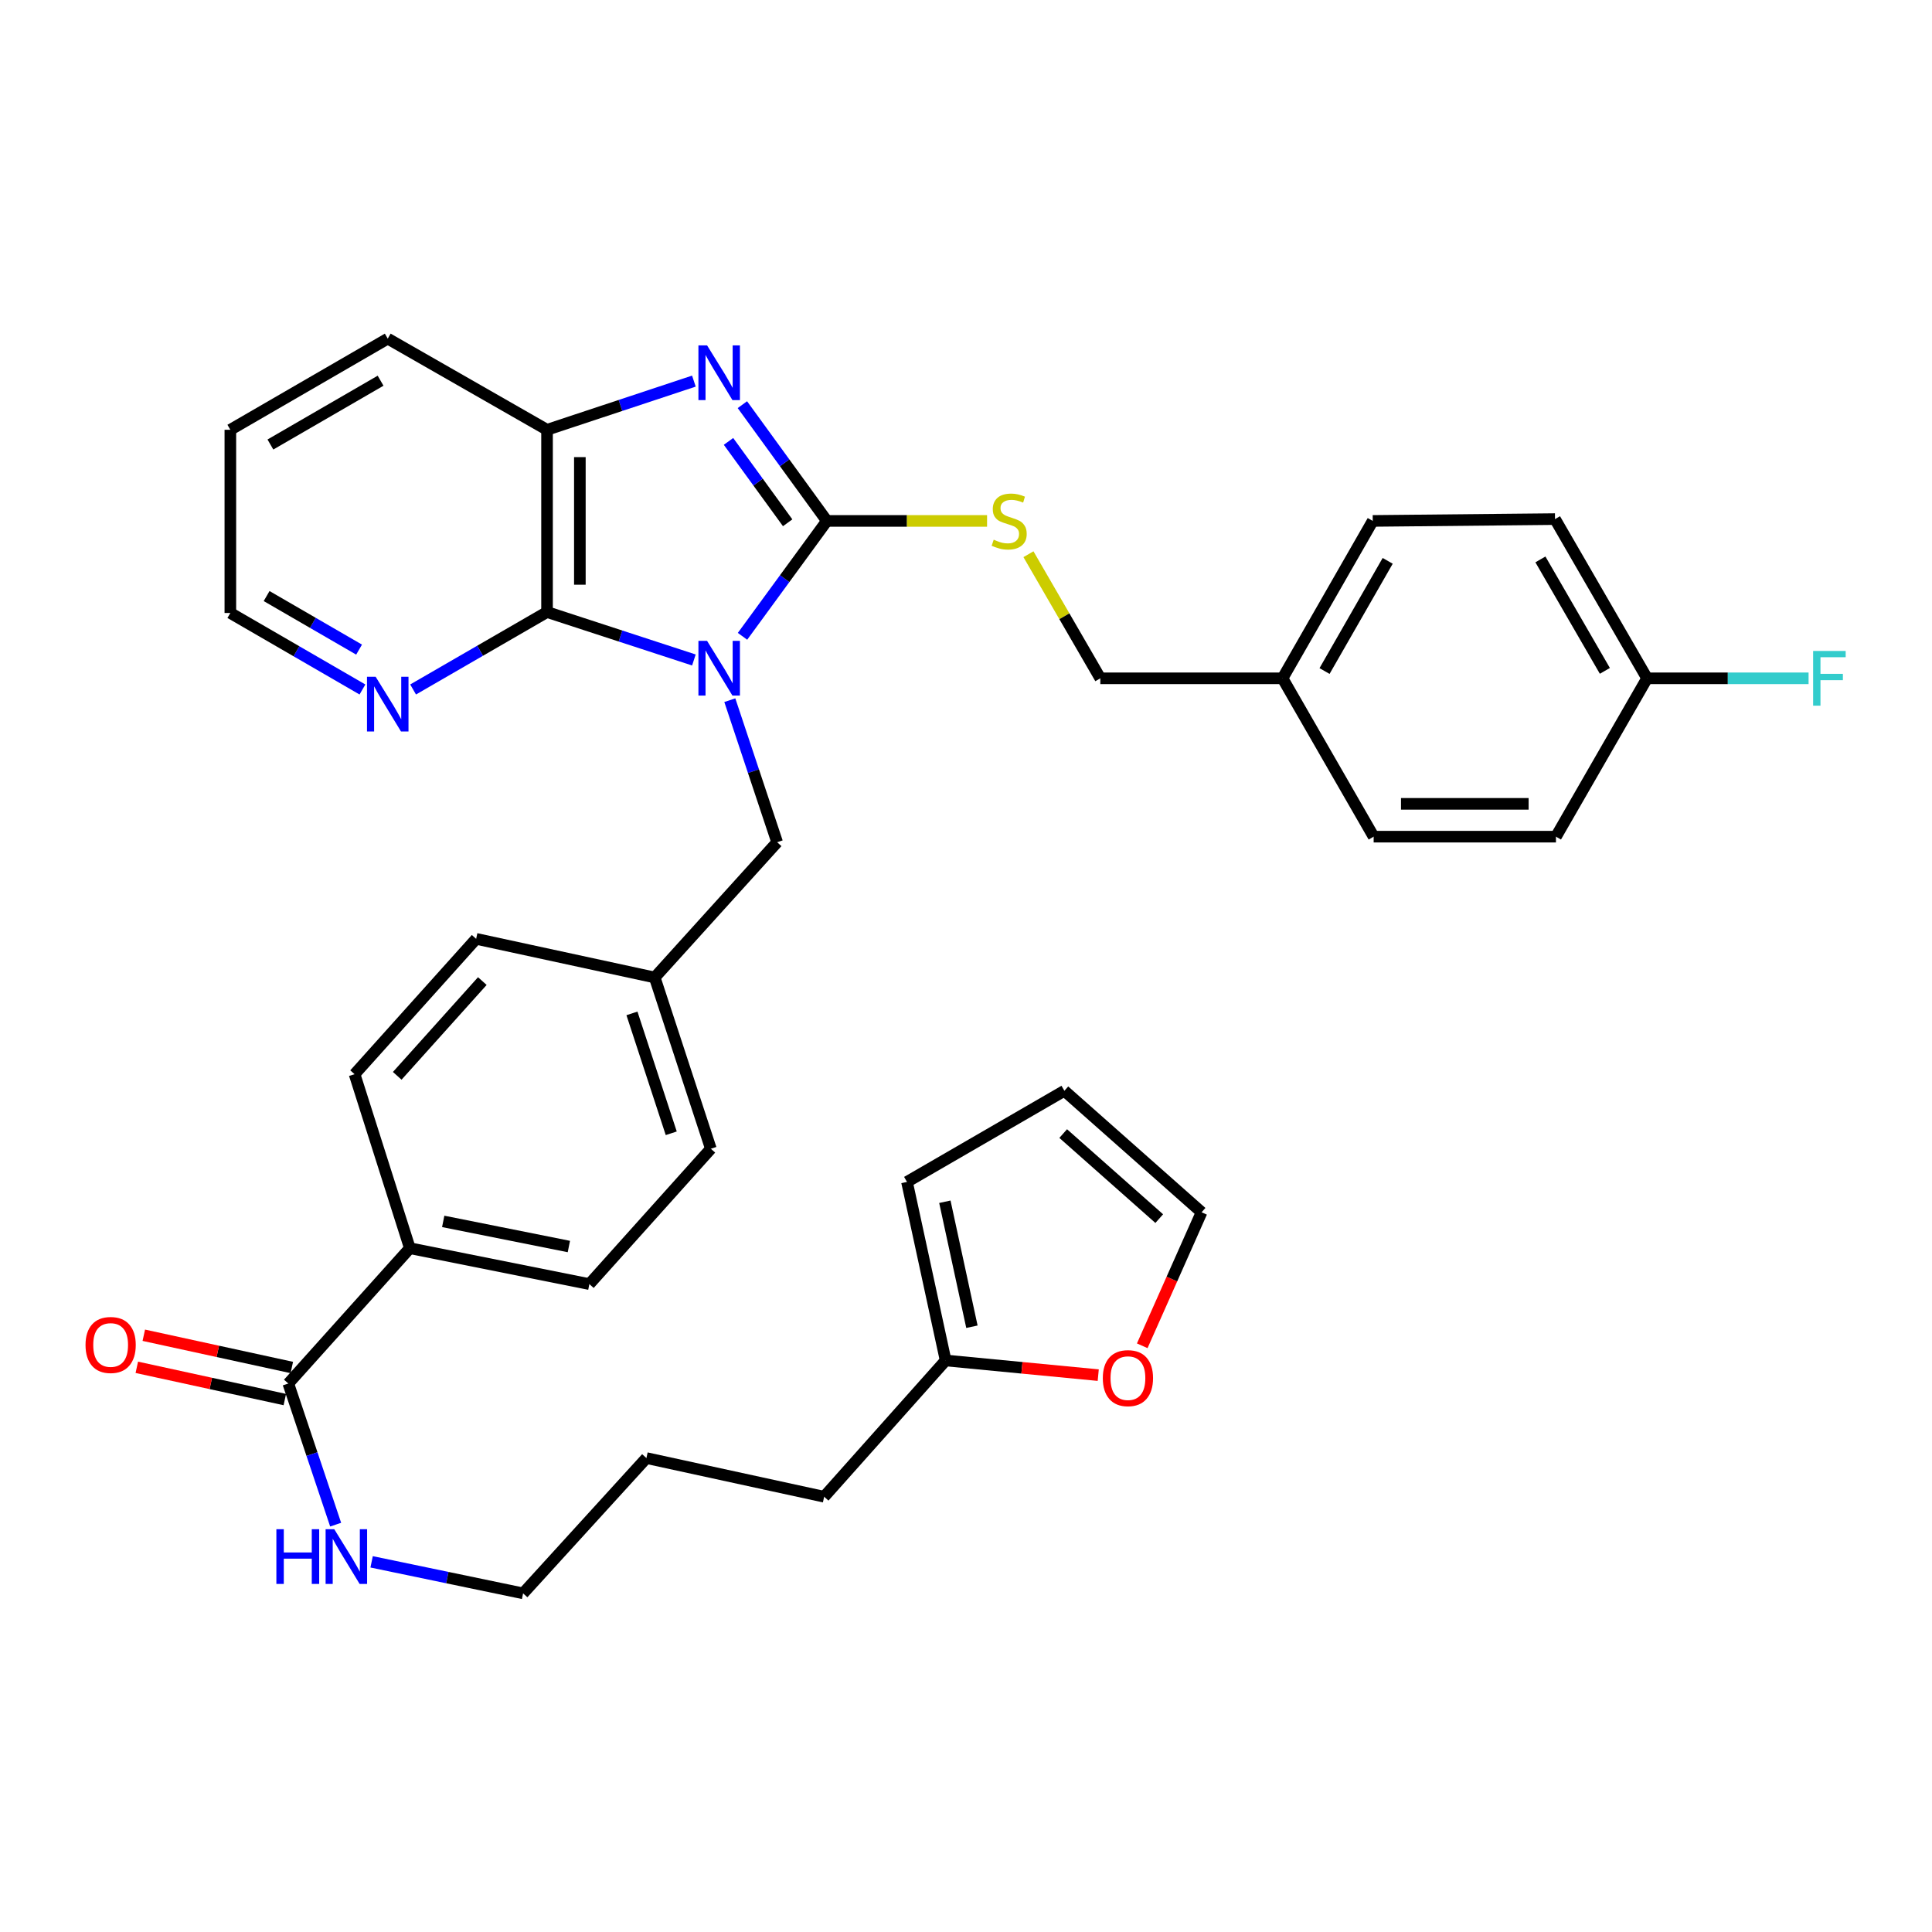<?xml version='1.0' encoding='iso-8859-1'?>
<svg version='1.1' baseProfile='full'
              xmlns='http://www.w3.org/2000/svg'
                      xmlns:rdkit='http://www.rdkit.org/xml'
                      xmlns:xlink='http://www.w3.org/1999/xlink'
                  xml:space='preserve'
width='1000px' height='1000px' viewBox='0 0 1000 1000'>
<!-- END OF HEADER -->
<rect style='opacity:1.0;fill:#FFFFFF;stroke:none' width='1000' height='1000' x='0' y='0'> </rect>
<path class='bond-0' d='M 384.322,329.356 L 406.157,299.492' style='fill:none;fill-rule:evenodd;stroke:#0000FF;stroke-width:6px;stroke-linecap:butt;stroke-linejoin:miter;stroke-opacity:1' />
<path class='bond-0' d='M 406.157,299.492 L 427.992,269.628' style='fill:none;fill-rule:evenodd;stroke:#000000;stroke-width:6px;stroke-linecap:butt;stroke-linejoin:miter;stroke-opacity:1' />
<path class='bond-2' d='M 359.159,341.606 L 321.153,329.198' style='fill:none;fill-rule:evenodd;stroke:#0000FF;stroke-width:6px;stroke-linecap:butt;stroke-linejoin:miter;stroke-opacity:1' />
<path class='bond-2' d='M 321.153,329.198 L 283.147,316.789' style='fill:none;fill-rule:evenodd;stroke:#000000;stroke-width:6px;stroke-linecap:butt;stroke-linejoin:miter;stroke-opacity:1' />
<path class='bond-5' d='M 377.75,362.41 L 389.998,399.173' style='fill:none;fill-rule:evenodd;stroke:#0000FF;stroke-width:6px;stroke-linecap:butt;stroke-linejoin:miter;stroke-opacity:1' />
<path class='bond-5' d='M 389.998,399.173 L 402.246,435.935' style='fill:none;fill-rule:evenodd;stroke:#000000;stroke-width:6px;stroke-linecap:butt;stroke-linejoin:miter;stroke-opacity:1' />
<path class='bond-1' d='M 427.992,269.628 L 406.125,239.542' style='fill:none;fill-rule:evenodd;stroke:#000000;stroke-width:6px;stroke-linecap:butt;stroke-linejoin:miter;stroke-opacity:1' />
<path class='bond-1' d='M 406.125,239.542 L 384.257,209.455' style='fill:none;fill-rule:evenodd;stroke:#0000FF;stroke-width:6px;stroke-linecap:butt;stroke-linejoin:miter;stroke-opacity:1' />
<path class='bond-1' d='M 407.69,270.59 L 392.383,249.53' style='fill:none;fill-rule:evenodd;stroke:#000000;stroke-width:6px;stroke-linecap:butt;stroke-linejoin:miter;stroke-opacity:1' />
<path class='bond-1' d='M 392.383,249.53 L 377.075,228.469' style='fill:none;fill-rule:evenodd;stroke:#0000FF;stroke-width:6px;stroke-linecap:butt;stroke-linejoin:miter;stroke-opacity:1' />
<path class='bond-4' d='M 427.992,269.628 L 469.449,269.628' style='fill:none;fill-rule:evenodd;stroke:#000000;stroke-width:6px;stroke-linecap:butt;stroke-linejoin:miter;stroke-opacity:1' />
<path class='bond-4' d='M 469.449,269.628 L 510.905,269.628' style='fill:none;fill-rule:evenodd;stroke:#CCCC00;stroke-width:6px;stroke-linecap:butt;stroke-linejoin:miter;stroke-opacity:1' />
<path class='bond-35' d='M 359.156,197.263 L 321.151,209.859' style='fill:none;fill-rule:evenodd;stroke:#0000FF;stroke-width:6px;stroke-linecap:butt;stroke-linejoin:miter;stroke-opacity:1' />
<path class='bond-35' d='M 321.151,209.859 L 283.147,222.456' style='fill:none;fill-rule:evenodd;stroke:#000000;stroke-width:6px;stroke-linecap:butt;stroke-linejoin:miter;stroke-opacity:1' />
<path class='bond-3' d='M 283.147,316.789 L 283.147,222.456' style='fill:none;fill-rule:evenodd;stroke:#000000;stroke-width:6px;stroke-linecap:butt;stroke-linejoin:miter;stroke-opacity:1' />
<path class='bond-3' d='M 300.136,302.639 L 300.136,236.606' style='fill:none;fill-rule:evenodd;stroke:#000000;stroke-width:6px;stroke-linecap:butt;stroke-linejoin:miter;stroke-opacity:1' />
<path class='bond-7' d='M 283.147,316.789 L 248.483,336.832' style='fill:none;fill-rule:evenodd;stroke:#000000;stroke-width:6px;stroke-linecap:butt;stroke-linejoin:miter;stroke-opacity:1' />
<path class='bond-7' d='M 248.483,336.832 L 213.818,356.874' style='fill:none;fill-rule:evenodd;stroke:#0000FF;stroke-width:6px;stroke-linecap:butt;stroke-linejoin:miter;stroke-opacity:1' />
<path class='bond-29' d='M 283.147,222.456 L 200.697,175.276' style='fill:none;fill-rule:evenodd;stroke:#000000;stroke-width:6px;stroke-linecap:butt;stroke-linejoin:miter;stroke-opacity:1' />
<path class='bond-19' d='M 532.325,286.861 L 550.925,318.979' style='fill:none;fill-rule:evenodd;stroke:#CCCC00;stroke-width:6px;stroke-linecap:butt;stroke-linejoin:miter;stroke-opacity:1' />
<path class='bond-19' d='M 550.925,318.979 L 569.525,351.096' style='fill:none;fill-rule:evenodd;stroke:#000000;stroke-width:6px;stroke-linecap:butt;stroke-linejoin:miter;stroke-opacity:1' />
<path class='bond-18' d='M 402.246,435.935 L 338.879,505.946' style='fill:none;fill-rule:evenodd;stroke:#000000;stroke-width:6px;stroke-linecap:butt;stroke-linejoin:miter;stroke-opacity:1' />
<path class='bond-6' d='M 149.231,716.112 L 212.136,646.063' style='fill:none;fill-rule:evenodd;stroke:#000000;stroke-width:6px;stroke-linecap:butt;stroke-linejoin:miter;stroke-opacity:1' />
<path class='bond-11' d='M 151.04,707.812 L 112.734,699.466' style='fill:none;fill-rule:evenodd;stroke:#000000;stroke-width:6px;stroke-linecap:butt;stroke-linejoin:miter;stroke-opacity:1' />
<path class='bond-11' d='M 112.734,699.466 L 74.429,691.12' style='fill:none;fill-rule:evenodd;stroke:#FF0000;stroke-width:6px;stroke-linecap:butt;stroke-linejoin:miter;stroke-opacity:1' />
<path class='bond-11' d='M 147.423,724.411 L 109.118,716.065' style='fill:none;fill-rule:evenodd;stroke:#000000;stroke-width:6px;stroke-linecap:butt;stroke-linejoin:miter;stroke-opacity:1' />
<path class='bond-11' d='M 109.118,716.065 L 70.812,707.719' style='fill:none;fill-rule:evenodd;stroke:#FF0000;stroke-width:6px;stroke-linecap:butt;stroke-linejoin:miter;stroke-opacity:1' />
<path class='bond-15' d='M 149.231,716.112 L 161.481,752.634' style='fill:none;fill-rule:evenodd;stroke:#000000;stroke-width:6px;stroke-linecap:butt;stroke-linejoin:miter;stroke-opacity:1' />
<path class='bond-15' d='M 161.481,752.634 L 173.731,789.157' style='fill:none;fill-rule:evenodd;stroke:#0000FF;stroke-width:6px;stroke-linecap:butt;stroke-linejoin:miter;stroke-opacity:1' />
<path class='bond-30' d='M 187.603,356.878 L 153.416,337.079' style='fill:none;fill-rule:evenodd;stroke:#0000FF;stroke-width:6px;stroke-linecap:butt;stroke-linejoin:miter;stroke-opacity:1' />
<path class='bond-30' d='M 153.416,337.079 L 119.228,317.28' style='fill:none;fill-rule:evenodd;stroke:#000000;stroke-width:6px;stroke-linecap:butt;stroke-linejoin:miter;stroke-opacity:1' />
<path class='bond-30' d='M 185.861,336.237 L 161.929,322.378' style='fill:none;fill-rule:evenodd;stroke:#0000FF;stroke-width:6px;stroke-linecap:butt;stroke-linejoin:miter;stroke-opacity:1' />
<path class='bond-30' d='M 161.929,322.378 L 137.998,308.519' style='fill:none;fill-rule:evenodd;stroke:#000000;stroke-width:6px;stroke-linecap:butt;stroke-linejoin:miter;stroke-opacity:1' />
<path class='bond-8' d='M 489.462,704.172 L 426.577,774.712' style='fill:none;fill-rule:evenodd;stroke:#000000;stroke-width:6px;stroke-linecap:butt;stroke-linejoin:miter;stroke-opacity:1' />
<path class='bond-10' d='M 489.462,704.172 L 528.953,707.969' style='fill:none;fill-rule:evenodd;stroke:#000000;stroke-width:6px;stroke-linecap:butt;stroke-linejoin:miter;stroke-opacity:1' />
<path class='bond-10' d='M 528.953,707.969 L 568.444,711.765' style='fill:none;fill-rule:evenodd;stroke:#FF0000;stroke-width:6px;stroke-linecap:butt;stroke-linejoin:miter;stroke-opacity:1' />
<path class='bond-12' d='M 489.462,704.172 L 469.454,611.755' style='fill:none;fill-rule:evenodd;stroke:#000000;stroke-width:6px;stroke-linecap:butt;stroke-linejoin:miter;stroke-opacity:1' />
<path class='bond-12' d='M 503.065,686.715 L 489.059,622.023' style='fill:none;fill-rule:evenodd;stroke:#000000;stroke-width:6px;stroke-linecap:butt;stroke-linejoin:miter;stroke-opacity:1' />
<path class='bond-9' d='M 212.136,646.063 L 305.053,664.646' style='fill:none;fill-rule:evenodd;stroke:#000000;stroke-width:6px;stroke-linecap:butt;stroke-linejoin:miter;stroke-opacity:1' />
<path class='bond-9' d='M 229.405,632.192 L 294.447,645.2' style='fill:none;fill-rule:evenodd;stroke:#000000;stroke-width:6px;stroke-linecap:butt;stroke-linejoin:miter;stroke-opacity:1' />
<path class='bond-36' d='M 212.136,646.063 L 183.529,556.005' style='fill:none;fill-rule:evenodd;stroke:#000000;stroke-width:6px;stroke-linecap:butt;stroke-linejoin:miter;stroke-opacity:1' />
<path class='bond-13' d='M 591.221,696.576 L 606.578,662.023' style='fill:none;fill-rule:evenodd;stroke:#FF0000;stroke-width:6px;stroke-linecap:butt;stroke-linejoin:miter;stroke-opacity:1' />
<path class='bond-13' d='M 606.578,662.023 L 621.934,627.47' style='fill:none;fill-rule:evenodd;stroke:#000000;stroke-width:6px;stroke-linecap:butt;stroke-linejoin:miter;stroke-opacity:1' />
<path class='bond-14' d='M 469.454,611.755 L 550.923,564.584' style='fill:none;fill-rule:evenodd;stroke:#000000;stroke-width:6px;stroke-linecap:butt;stroke-linejoin:miter;stroke-opacity:1' />
<path class='bond-39' d='M 621.934,627.47 L 550.923,564.584' style='fill:none;fill-rule:evenodd;stroke:#000000;stroke-width:6px;stroke-linecap:butt;stroke-linejoin:miter;stroke-opacity:1' />
<path class='bond-39' d='M 600.02,630.755 L 550.311,586.735' style='fill:none;fill-rule:evenodd;stroke:#000000;stroke-width:6px;stroke-linecap:butt;stroke-linejoin:miter;stroke-opacity:1' />
<path class='bond-32' d='M 192.349,808.401 L 231.552,816.562' style='fill:none;fill-rule:evenodd;stroke:#0000FF;stroke-width:6px;stroke-linecap:butt;stroke-linejoin:miter;stroke-opacity:1' />
<path class='bond-32' d='M 231.552,816.562 L 270.755,824.724' style='fill:none;fill-rule:evenodd;stroke:#000000;stroke-width:6px;stroke-linecap:butt;stroke-linejoin:miter;stroke-opacity:1' />
<path class='bond-16' d='M 183.529,556.005 L 246.452,485.947' style='fill:none;fill-rule:evenodd;stroke:#000000;stroke-width:6px;stroke-linecap:butt;stroke-linejoin:miter;stroke-opacity:1' />
<path class='bond-16' d='M 205.607,556.848 L 249.653,507.807' style='fill:none;fill-rule:evenodd;stroke:#000000;stroke-width:6px;stroke-linecap:butt;stroke-linejoin:miter;stroke-opacity:1' />
<path class='bond-17' d='M 305.053,664.646 L 367.938,594.588' style='fill:none;fill-rule:evenodd;stroke:#000000;stroke-width:6px;stroke-linecap:butt;stroke-linejoin:miter;stroke-opacity:1' />
<path class='bond-22' d='M 338.879,505.946 L 246.452,485.947' style='fill:none;fill-rule:evenodd;stroke:#000000;stroke-width:6px;stroke-linecap:butt;stroke-linejoin:miter;stroke-opacity:1' />
<path class='bond-23' d='M 338.879,505.946 L 367.938,594.588' style='fill:none;fill-rule:evenodd;stroke:#000000;stroke-width:6px;stroke-linecap:butt;stroke-linejoin:miter;stroke-opacity:1' />
<path class='bond-23' d='M 327.095,524.534 L 347.436,586.584' style='fill:none;fill-rule:evenodd;stroke:#000000;stroke-width:6px;stroke-linecap:butt;stroke-linejoin:miter;stroke-opacity:1' />
<path class='bond-21' d='M 569.525,351.096 L 663.839,351.096' style='fill:none;fill-rule:evenodd;stroke:#000000;stroke-width:6px;stroke-linecap:butt;stroke-linejoin:miter;stroke-opacity:1' />
<path class='bond-20' d='M 852.533,351.096 L 804.871,268.684' style='fill:none;fill-rule:evenodd;stroke:#000000;stroke-width:6px;stroke-linecap:butt;stroke-linejoin:miter;stroke-opacity:1' />
<path class='bond-20' d='M 830.678,347.24 L 797.314,289.551' style='fill:none;fill-rule:evenodd;stroke:#000000;stroke-width:6px;stroke-linecap:butt;stroke-linejoin:miter;stroke-opacity:1' />
<path class='bond-24' d='M 852.533,351.096 L 894.324,351.096' style='fill:none;fill-rule:evenodd;stroke:#000000;stroke-width:6px;stroke-linecap:butt;stroke-linejoin:miter;stroke-opacity:1' />
<path class='bond-24' d='M 894.324,351.096 L 936.115,351.096' style='fill:none;fill-rule:evenodd;stroke:#33CCCC;stroke-width:6px;stroke-linecap:butt;stroke-linejoin:miter;stroke-opacity:1' />
<path class='bond-38' d='M 852.533,351.096 L 805.362,433.056' style='fill:none;fill-rule:evenodd;stroke:#000000;stroke-width:6px;stroke-linecap:butt;stroke-linejoin:miter;stroke-opacity:1' />
<path class='bond-27' d='M 663.839,351.096 L 711.001,433.056' style='fill:none;fill-rule:evenodd;stroke:#000000;stroke-width:6px;stroke-linecap:butt;stroke-linejoin:miter;stroke-opacity:1' />
<path class='bond-28' d='M 663.839,351.096 L 710.529,269.628' style='fill:none;fill-rule:evenodd;stroke:#000000;stroke-width:6px;stroke-linecap:butt;stroke-linejoin:miter;stroke-opacity:1' />
<path class='bond-28' d='M 685.582,347.323 L 718.265,290.295' style='fill:none;fill-rule:evenodd;stroke:#000000;stroke-width:6px;stroke-linecap:butt;stroke-linejoin:miter;stroke-opacity:1' />
<path class='bond-25' d='M 805.362,433.056 L 711.001,433.056' style='fill:none;fill-rule:evenodd;stroke:#000000;stroke-width:6px;stroke-linecap:butt;stroke-linejoin:miter;stroke-opacity:1' />
<path class='bond-25' d='M 791.208,416.068 L 725.155,416.068' style='fill:none;fill-rule:evenodd;stroke:#000000;stroke-width:6px;stroke-linecap:butt;stroke-linejoin:miter;stroke-opacity:1' />
<path class='bond-26' d='M 804.871,268.684 L 710.529,269.628' style='fill:none;fill-rule:evenodd;stroke:#000000;stroke-width:6px;stroke-linecap:butt;stroke-linejoin:miter;stroke-opacity:1' />
<path class='bond-37' d='M 200.697,175.276 L 119.228,222.456' style='fill:none;fill-rule:evenodd;stroke:#000000;stroke-width:6px;stroke-linecap:butt;stroke-linejoin:miter;stroke-opacity:1' />
<path class='bond-37' d='M 196.99,197.054 L 139.962,230.08' style='fill:none;fill-rule:evenodd;stroke:#000000;stroke-width:6px;stroke-linecap:butt;stroke-linejoin:miter;stroke-opacity:1' />
<path class='bond-34' d='M 119.228,317.28 L 119.228,222.456' style='fill:none;fill-rule:evenodd;stroke:#000000;stroke-width:6px;stroke-linecap:butt;stroke-linejoin:miter;stroke-opacity:1' />
<path class='bond-31' d='M 426.577,774.712 L 334.585,754.694' style='fill:none;fill-rule:evenodd;stroke:#000000;stroke-width:6px;stroke-linecap:butt;stroke-linejoin:miter;stroke-opacity:1' />
<path class='bond-33' d='M 270.755,824.724 L 334.585,754.694' style='fill:none;fill-rule:evenodd;stroke:#000000;stroke-width:6px;stroke-linecap:butt;stroke-linejoin:miter;stroke-opacity:1' />
<path  class='atom-0' d='M 365.982 331.717
L 375.262 346.717
Q 376.182 348.197, 377.662 350.877
Q 379.142 353.557, 379.222 353.717
L 379.222 331.717
L 382.982 331.717
L 382.982 360.037
L 379.102 360.037
L 369.142 343.637
Q 367.982 341.717, 366.742 339.517
Q 365.542 337.317, 365.182 336.637
L 365.182 360.037
L 361.502 360.037
L 361.502 331.717
L 365.982 331.717
' fill='#0000FF'/>
<path  class='atom-2' d='M 365.982 178.765
L 375.262 193.765
Q 376.182 195.245, 377.662 197.925
Q 379.142 200.605, 379.222 200.765
L 379.222 178.765
L 382.982 178.765
L 382.982 207.085
L 379.102 207.085
L 369.142 190.685
Q 367.982 188.765, 366.742 186.565
Q 365.542 184.365, 365.182 183.685
L 365.182 207.085
L 361.502 207.085
L 361.502 178.765
L 365.982 178.765
' fill='#0000FF'/>
<path  class='atom-5' d='M 514.344 279.348
Q 514.664 279.468, 515.984 280.028
Q 517.304 280.588, 518.744 280.948
Q 520.224 281.268, 521.664 281.268
Q 524.344 281.268, 525.904 279.988
Q 527.464 278.668, 527.464 276.388
Q 527.464 274.828, 526.664 273.868
Q 525.904 272.908, 524.704 272.388
Q 523.504 271.868, 521.504 271.268
Q 518.984 270.508, 517.464 269.788
Q 515.984 269.068, 514.904 267.548
Q 513.864 266.028, 513.864 263.468
Q 513.864 259.908, 516.264 257.708
Q 518.704 255.508, 523.504 255.508
Q 526.784 255.508, 530.504 257.068
L 529.584 260.148
Q 526.184 258.748, 523.624 258.748
Q 520.864 258.748, 519.344 259.908
Q 517.824 261.028, 517.864 262.988
Q 517.864 264.508, 518.624 265.428
Q 519.424 266.348, 520.544 266.868
Q 521.704 267.388, 523.624 267.988
Q 526.184 268.788, 527.704 269.588
Q 529.224 270.388, 530.304 272.028
Q 531.424 273.628, 531.424 276.388
Q 531.424 280.308, 528.784 282.428
Q 526.184 284.508, 521.824 284.508
Q 519.304 284.508, 517.384 283.948
Q 515.504 283.428, 513.264 282.508
L 514.344 279.348
' fill='#CCCC00'/>
<path  class='atom-8' d='M 194.437 350.301
L 203.717 365.301
Q 204.637 366.781, 206.117 369.461
Q 207.597 372.141, 207.677 372.301
L 207.677 350.301
L 211.437 350.301
L 211.437 378.621
L 207.557 378.621
L 197.597 362.221
Q 196.437 360.301, 195.197 358.101
Q 193.997 355.901, 193.637 355.221
L 193.637 378.621
L 189.957 378.621
L 189.957 350.301
L 194.437 350.301
' fill='#0000FF'/>
<path  class='atom-11' d='M 570.814 713.322
Q 570.814 706.522, 574.174 702.722
Q 577.534 698.922, 583.814 698.922
Q 590.094 698.922, 593.454 702.722
Q 596.814 706.522, 596.814 713.322
Q 596.814 720.202, 593.414 724.122
Q 590.014 728.002, 583.814 728.002
Q 577.574 728.002, 574.174 724.122
Q 570.814 720.242, 570.814 713.322
M 583.814 724.802
Q 588.134 724.802, 590.454 721.922
Q 592.814 719.002, 592.814 713.322
Q 592.814 707.762, 590.454 704.962
Q 588.134 702.122, 583.814 702.122
Q 579.494 702.122, 577.134 704.922
Q 574.814 707.722, 574.814 713.322
Q 574.814 719.042, 577.134 721.922
Q 579.494 724.802, 583.814 724.802
' fill='#FF0000'/>
<path  class='atom-12' d='M 44.267 696.155
Q 44.267 689.355, 47.627 685.555
Q 50.987 681.755, 57.267 681.755
Q 63.547 681.755, 66.907 685.555
Q 70.267 689.355, 70.267 696.155
Q 70.267 703.035, 66.867 706.955
Q 63.467 710.835, 57.267 710.835
Q 51.027 710.835, 47.627 706.955
Q 44.267 703.075, 44.267 696.155
M 57.267 707.635
Q 61.587 707.635, 63.907 704.755
Q 66.267 701.835, 66.267 696.155
Q 66.267 690.595, 63.907 687.795
Q 61.587 684.955, 57.267 684.955
Q 52.947 684.955, 50.587 687.755
Q 48.267 690.555, 48.267 696.155
Q 48.267 701.875, 50.587 704.755
Q 52.947 707.635, 57.267 707.635
' fill='#FF0000'/>
<path  class='atom-16' d='M 143.053 791.518
L 146.893 791.518
L 146.893 803.558
L 161.373 803.558
L 161.373 791.518
L 165.213 791.518
L 165.213 819.838
L 161.373 819.838
L 161.373 806.758
L 146.893 806.758
L 146.893 819.838
L 143.053 819.838
L 143.053 791.518
' fill='#0000FF'/>
<path  class='atom-16' d='M 173.013 791.518
L 182.293 806.518
Q 183.213 807.998, 184.693 810.678
Q 186.173 813.358, 186.253 813.518
L 186.253 791.518
L 190.013 791.518
L 190.013 819.838
L 186.133 819.838
L 176.173 803.438
Q 175.013 801.518, 173.773 799.318
Q 172.573 797.118, 172.213 796.438
L 172.213 819.838
L 168.533 819.838
L 168.533 791.518
L 173.013 791.518
' fill='#0000FF'/>
<path  class='atom-25' d='M 938.474 336.936
L 955.314 336.936
L 955.314 340.176
L 942.274 340.176
L 942.274 348.776
L 953.874 348.776
L 953.874 352.056
L 942.274 352.056
L 942.274 365.256
L 938.474 365.256
L 938.474 336.936
' fill='#33CCCC'/>
</svg>
